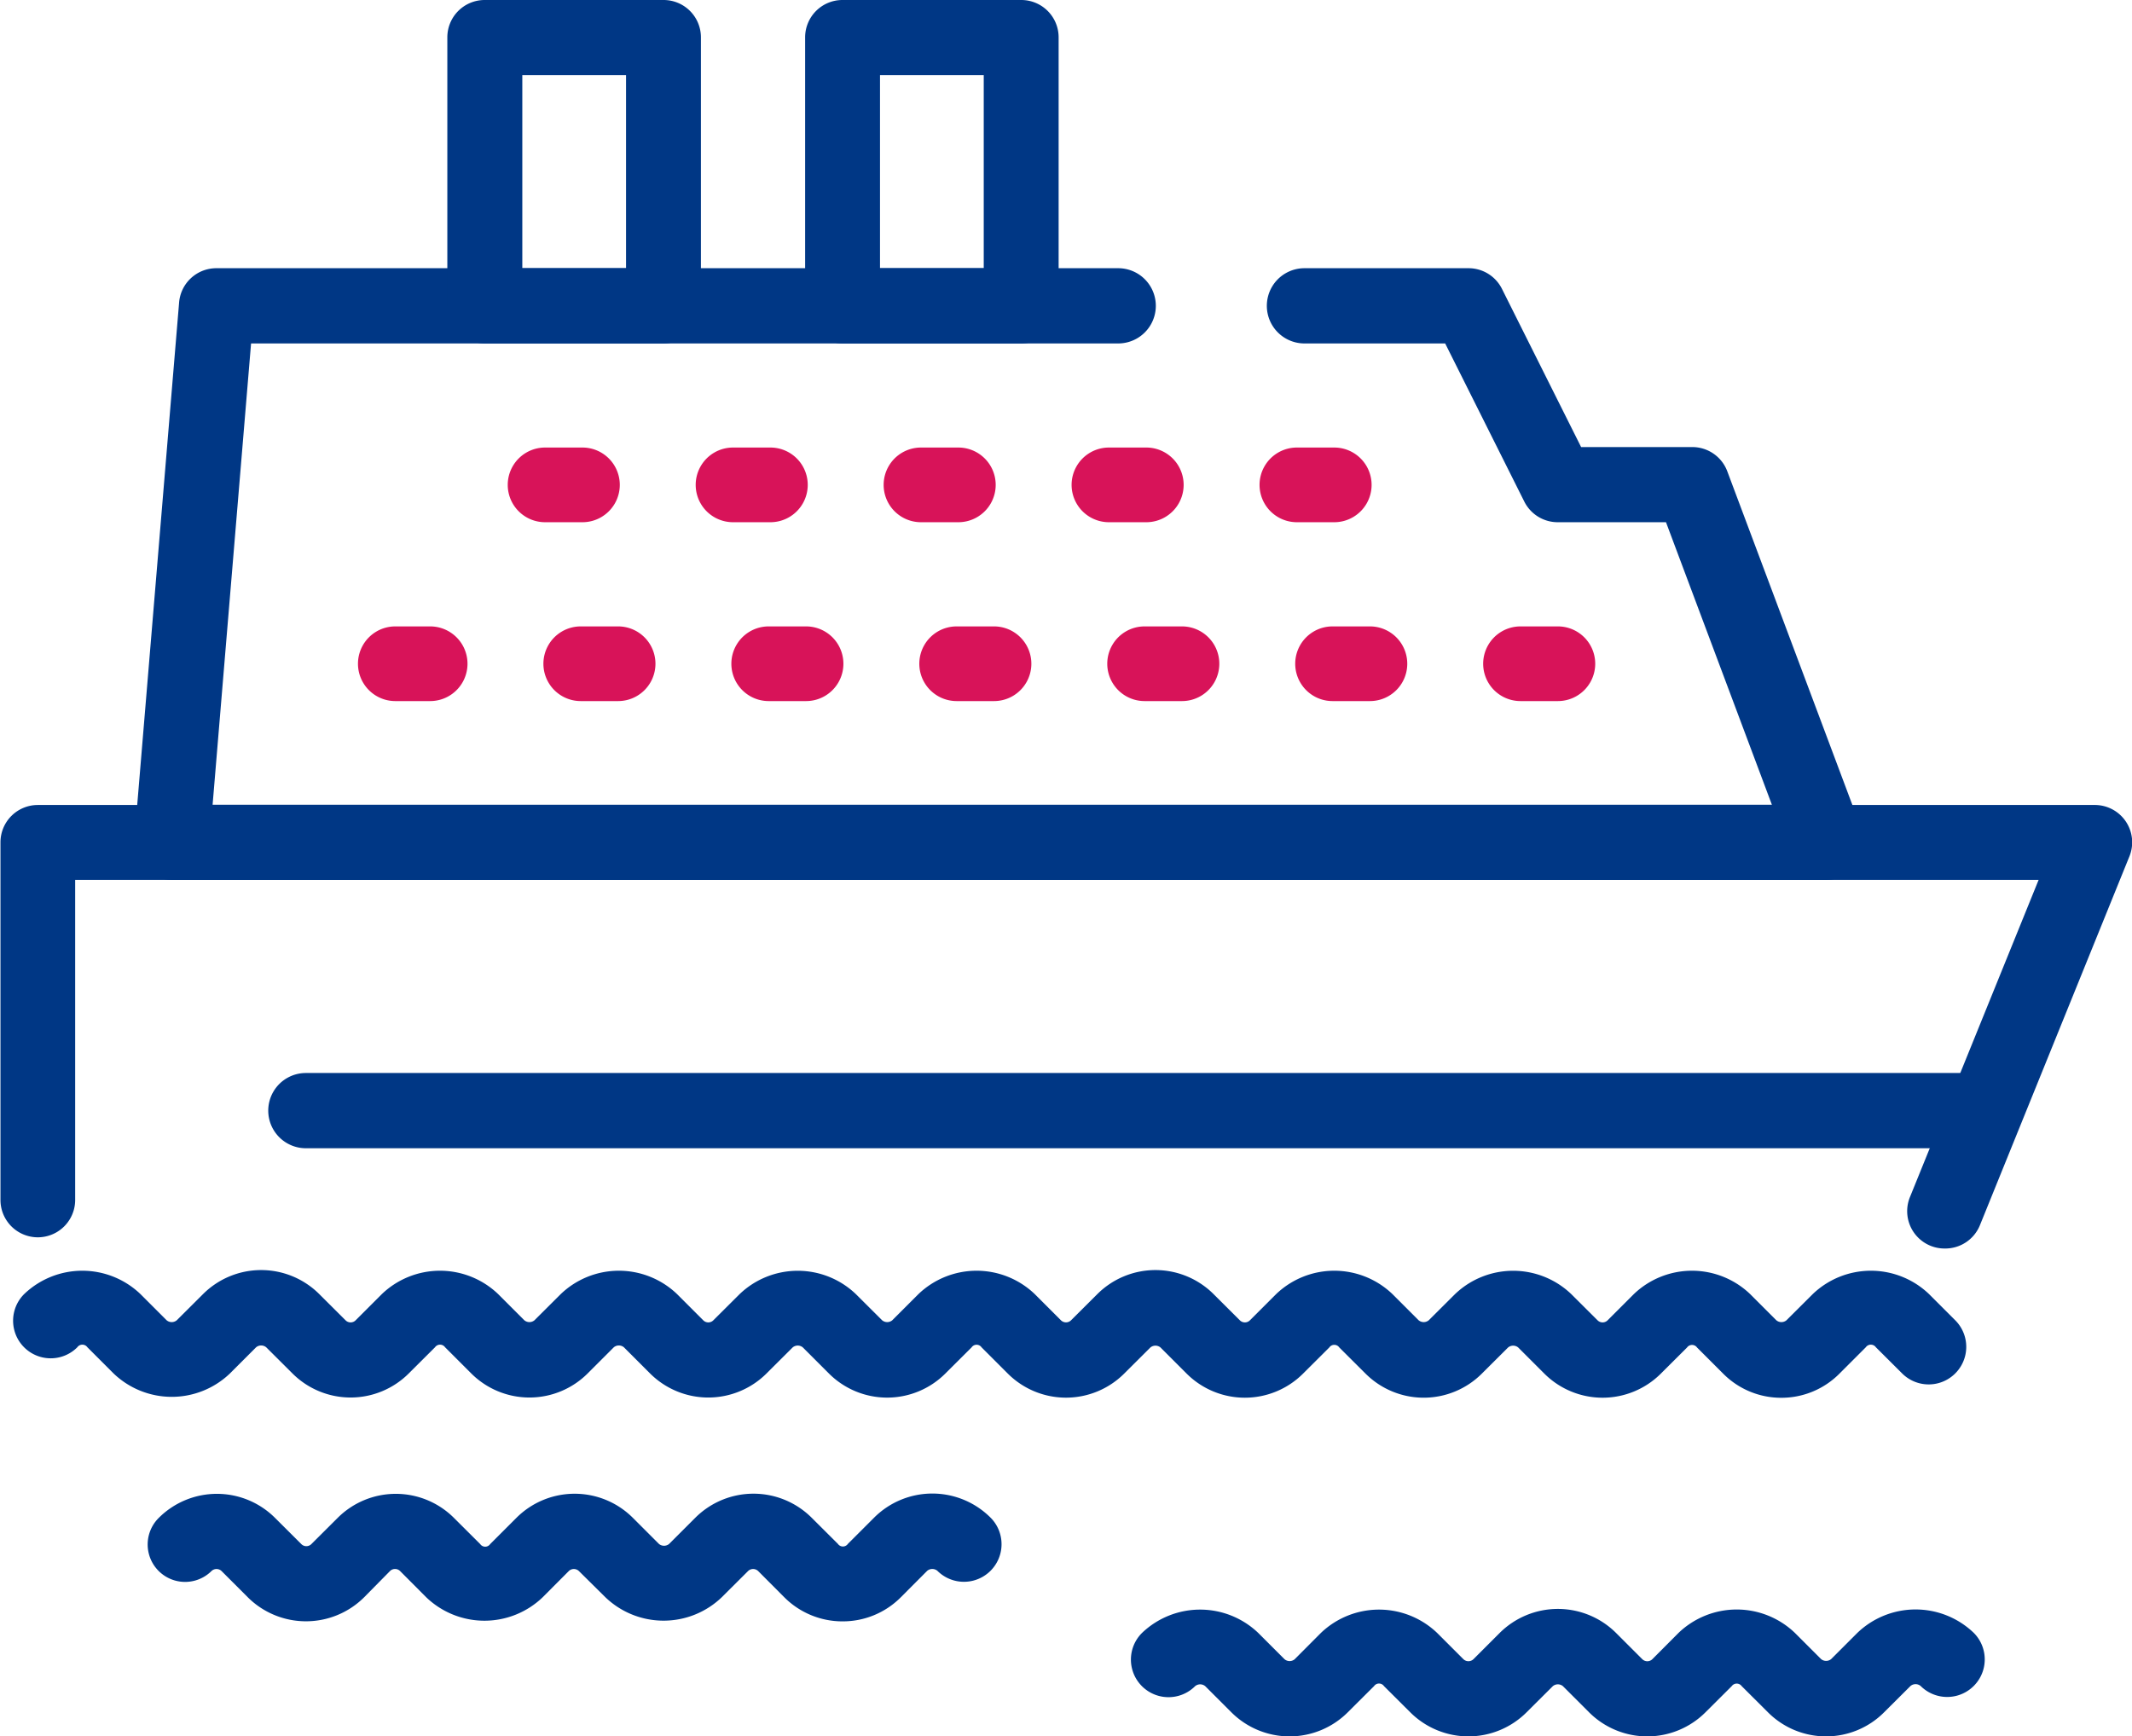 <svg xmlns="http://www.w3.org/2000/svg" viewBox="0 0 228.34 186"><defs><style>.cls-1{fill:#003785;}.cls-2{fill:#d81359;}</style></defs><title>Asset 42</title><g id="Layer_2" data-name="Layer 2"><g id="Layer_1-2" data-name="Layer 1"><path class="cls-1" d="M208.3,133.74a4,4,0,0,1-3.73-5.54l13.77-33.95H8.05v34.29a4,4,0,0,1-8,0V90.23a4,4,0,0,1,4-4H224.32a4,4,0,0,1,3.73,5.54l-16,39.48A4,4,0,0,1,208.3,133.74Z"/><path class="cls-1" d="M195.58,94.25H18.39a4,4,0,0,1-4-4.36l4.79-57.46a4,4,0,0,1,4-3.7h96.58a4,4,0,1,1,0,8.06H26.89L22.77,86.2h167L178.43,55.94H166.85a4,4,0,0,1-3.6-2.22l-8.47-16.93H139.71a4,4,0,0,1,0-8.06h17.56a4,4,0,0,1,3.6,2.23l8.47,16.93h11.88A4,4,0,0,1,185,50.5l14.36,38.31a4,4,0,0,1-3.77,5.44Z"/><path class="cls-2" d="M166.85,75.1h-4a4,4,0,0,1,0-8h4a4,4,0,0,1,0,8Zm-20.13,0h-4a4,4,0,0,1,0-8h4a4,4,0,1,1,0,8Zm-20.13,0h-4a4,4,0,0,1,0-8h4a4,4,0,1,1,0,8Zm-20.13,0h-4a4,4,0,0,1,0-8h4a4,4,0,1,1,0,8Zm-20.13,0h-4a4,4,0,0,1,0-8h4a4,4,0,1,1,0,8Zm-20.13,0h-4a4,4,0,0,1,0-8h4a4,4,0,1,1,0,8Zm-20.13,0H42.34a4,4,0,1,1,0-8h3.73a4,4,0,1,1,0,8Z"/><path class="cls-2" d="M142.9,55.94h-4a4,4,0,1,1,0-8h4a4,4,0,1,1,0,8Zm-20.13,0h-4a4,4,0,1,1,0-8h4a4,4,0,1,1,0,8Zm-20.13,0h-4a4,4,0,1,1,0-8h4a4,4,0,1,1,0,8Zm-20.13,0h-4a4,4,0,1,1,0-8h4a4,4,0,1,1,0,8Zm-20.13,0h-4a4,4,0,1,1,0-8h4a4,4,0,1,1,0,8Z"/><path class="cls-1" d="M71.07,36.79H51.91a4,4,0,0,1-4-4V4a4,4,0,0,1,4-4H71.07a4,4,0,0,1,4,4V32.76A4,4,0,0,1,71.07,36.79ZM55.94,28.73H67.05V8.05H55.94Z"/><path class="cls-1" d="M109.38,36.79H90.23a4,4,0,0,1-4-4V4a4,4,0,0,1,4-4h19.15a4,4,0,0,1,4,4V32.76A4,4,0,0,1,109.38,36.79ZM94.25,28.73h11.11V8.05H94.25Z"/><path class="cls-1" d="M210,123H32.76a4,4,0,0,1,0-8.06H210a4,4,0,1,1,0,8.06Z"/><path class="cls-1" d="M190.79,149.73a8.74,8.74,0,0,1-6.23-2.58l-2.8-2.8a.66.66,0,0,0-1.08,0l-2.81,2.8a8.83,8.83,0,0,1-12.46,0l-2.81-2.81a.85.85,0,0,0-1.08,0l-2.81,2.8a8.81,8.81,0,0,1-12.46,0l-2.81-2.8a.65.65,0,0,0-1.07,0l-2.81,2.8a8.82,8.82,0,0,1-12.47,0l-2.8-2.8a.85.85,0,0,0-1.08,0l-2.81,2.8a8.82,8.82,0,0,1-12.46,0l-2.81-2.81a.65.65,0,0,0-1.07,0l-2.81,2.8a8.82,8.82,0,0,1-12.47,0l-2.8-2.8a.85.85,0,0,0-1.08,0l-2.81,2.8a8.83,8.83,0,0,1-12.46,0l-2.81-2.81a.85.85,0,0,0-1.08,0l-2.8,2.8a8.82,8.82,0,0,1-12.47,0l-2.8-2.8a.66.66,0,0,0-1.08,0l-2.81,2.8a8.81,8.81,0,0,1-12.46,0l-2.81-2.8a.85.85,0,0,0-1.08,0l-2.8,2.8a9,9,0,0,1-12.47,0l-2.8-2.8a.66.66,0,0,0-1.08,0,4,4,0,0,1-5.7-5.69,9,9,0,0,1,12.47,0l2.8,2.8a.85.85,0,0,0,1.08,0l2.81-2.8a8.81,8.81,0,0,1,12.46,0l2.81,2.8a.76.76,0,0,0,1.08,0l2.8-2.8a9,9,0,0,1,12.47,0l2.8,2.8a.85.85,0,0,0,1.08,0l2.81-2.8a9,9,0,0,1,12.47,0l2.8,2.8a.76.76,0,0,0,1.08,0l2.81-2.8a9,9,0,0,1,12.46,0l2.81,2.8a.85.85,0,0,0,1.08,0l2.8-2.8a9,9,0,0,1,12.47,0l2.8,2.8a.77.77,0,0,0,1.08,0l2.81-2.8a8.81,8.81,0,0,1,12.46,0l2.81,2.8a.76.76,0,0,0,1.08,0l2.8-2.8a9,9,0,0,1,12.47,0l2.8,2.8a.85.85,0,0,0,1.08,0l2.81-2.8a9,9,0,0,1,12.46,0l2.81,2.8a.76.76,0,0,0,1.08,0l2.8-2.8a9,9,0,0,1,12.47,0l2.8,2.8a.85.85,0,0,0,1.08,0l2.81-2.8a9,9,0,0,1,12.47,0l2.8,2.8a4,4,0,0,1-5.69,5.69l-2.81-2.8a.66.66,0,0,0-1.08,0l-2.8,2.8A8.75,8.75,0,0,1,190.79,149.73Z"/><path class="cls-1" d="M90.23,173.68A8.79,8.79,0,0,1,84,171.1l-2.8-2.81a.78.78,0,0,0-1.08,0L77.3,171.1a9,9,0,0,1-12.46,0L62,168.29a.78.78,0,0,0-1.08,0l-2.8,2.81a9,9,0,0,1-12.47,0l-2.8-2.81a.77.77,0,0,0-1.08,0L39,171.1a8.83,8.83,0,0,1-12.46,0l-2.81-2.81a.78.78,0,0,0-1.08,0A4,4,0,0,1,17,162.6a8.81,8.81,0,0,1,12.46,0l2.81,2.8a.76.76,0,0,0,1.08,0l2.81-2.8a8.81,8.81,0,0,1,12.46,0l2.81,2.8a.65.65,0,0,0,1.07,0l2.81-2.81a8.82,8.82,0,0,1,12.47,0l2.8,2.8a.86.86,0,0,0,1.08,0l2.81-2.81a8.82,8.82,0,0,1,12.46,0l2.81,2.8a.65.65,0,0,0,1.07,0l2.81-2.81a8.82,8.82,0,0,1,12.47,0,4,4,0,0,1-5.7,5.69.86.86,0,0,0-1.08,0l-2.8,2.81A8.77,8.77,0,0,1,90.23,173.68Z"/><path class="cls-1" d="M195.58,186a8.77,8.77,0,0,1-6.23-2.58l-2.81-2.8a.66.66,0,0,0-1.07,0l-2.81,2.8a8.82,8.82,0,0,1-12.47,0l-2.8-2.8a.85.85,0,0,0-1.08,0l-2.81,2.8a8.81,8.81,0,0,1-12.46,0l-2.81-2.8a.65.65,0,0,0-1.07,0l-2.81,2.8a8.82,8.82,0,0,1-12.47,0l-2.8-2.8a.85.85,0,0,0-1.08,0,4,4,0,0,1-5.7-5.69,9,9,0,0,1,12.47,0l2.81,2.81a.85.85,0,0,0,1.08,0l2.8-2.81a9,9,0,0,1,12.47,0l2.8,2.8a.78.78,0,0,0,1.08,0l2.81-2.81a8.83,8.83,0,0,1,12.46,0l2.81,2.81a.77.77,0,0,0,1.08,0l2.8-2.81a9,9,0,0,1,12.47,0l2.8,2.8a.85.85,0,0,0,1.08,0l2.81-2.81a9,9,0,0,1,12.46,0,4,4,0,0,1-5.69,5.69.85.85,0,0,0-1.08,0l-2.81,2.8A8.76,8.76,0,0,1,195.58,186Z"/></g></g></svg>